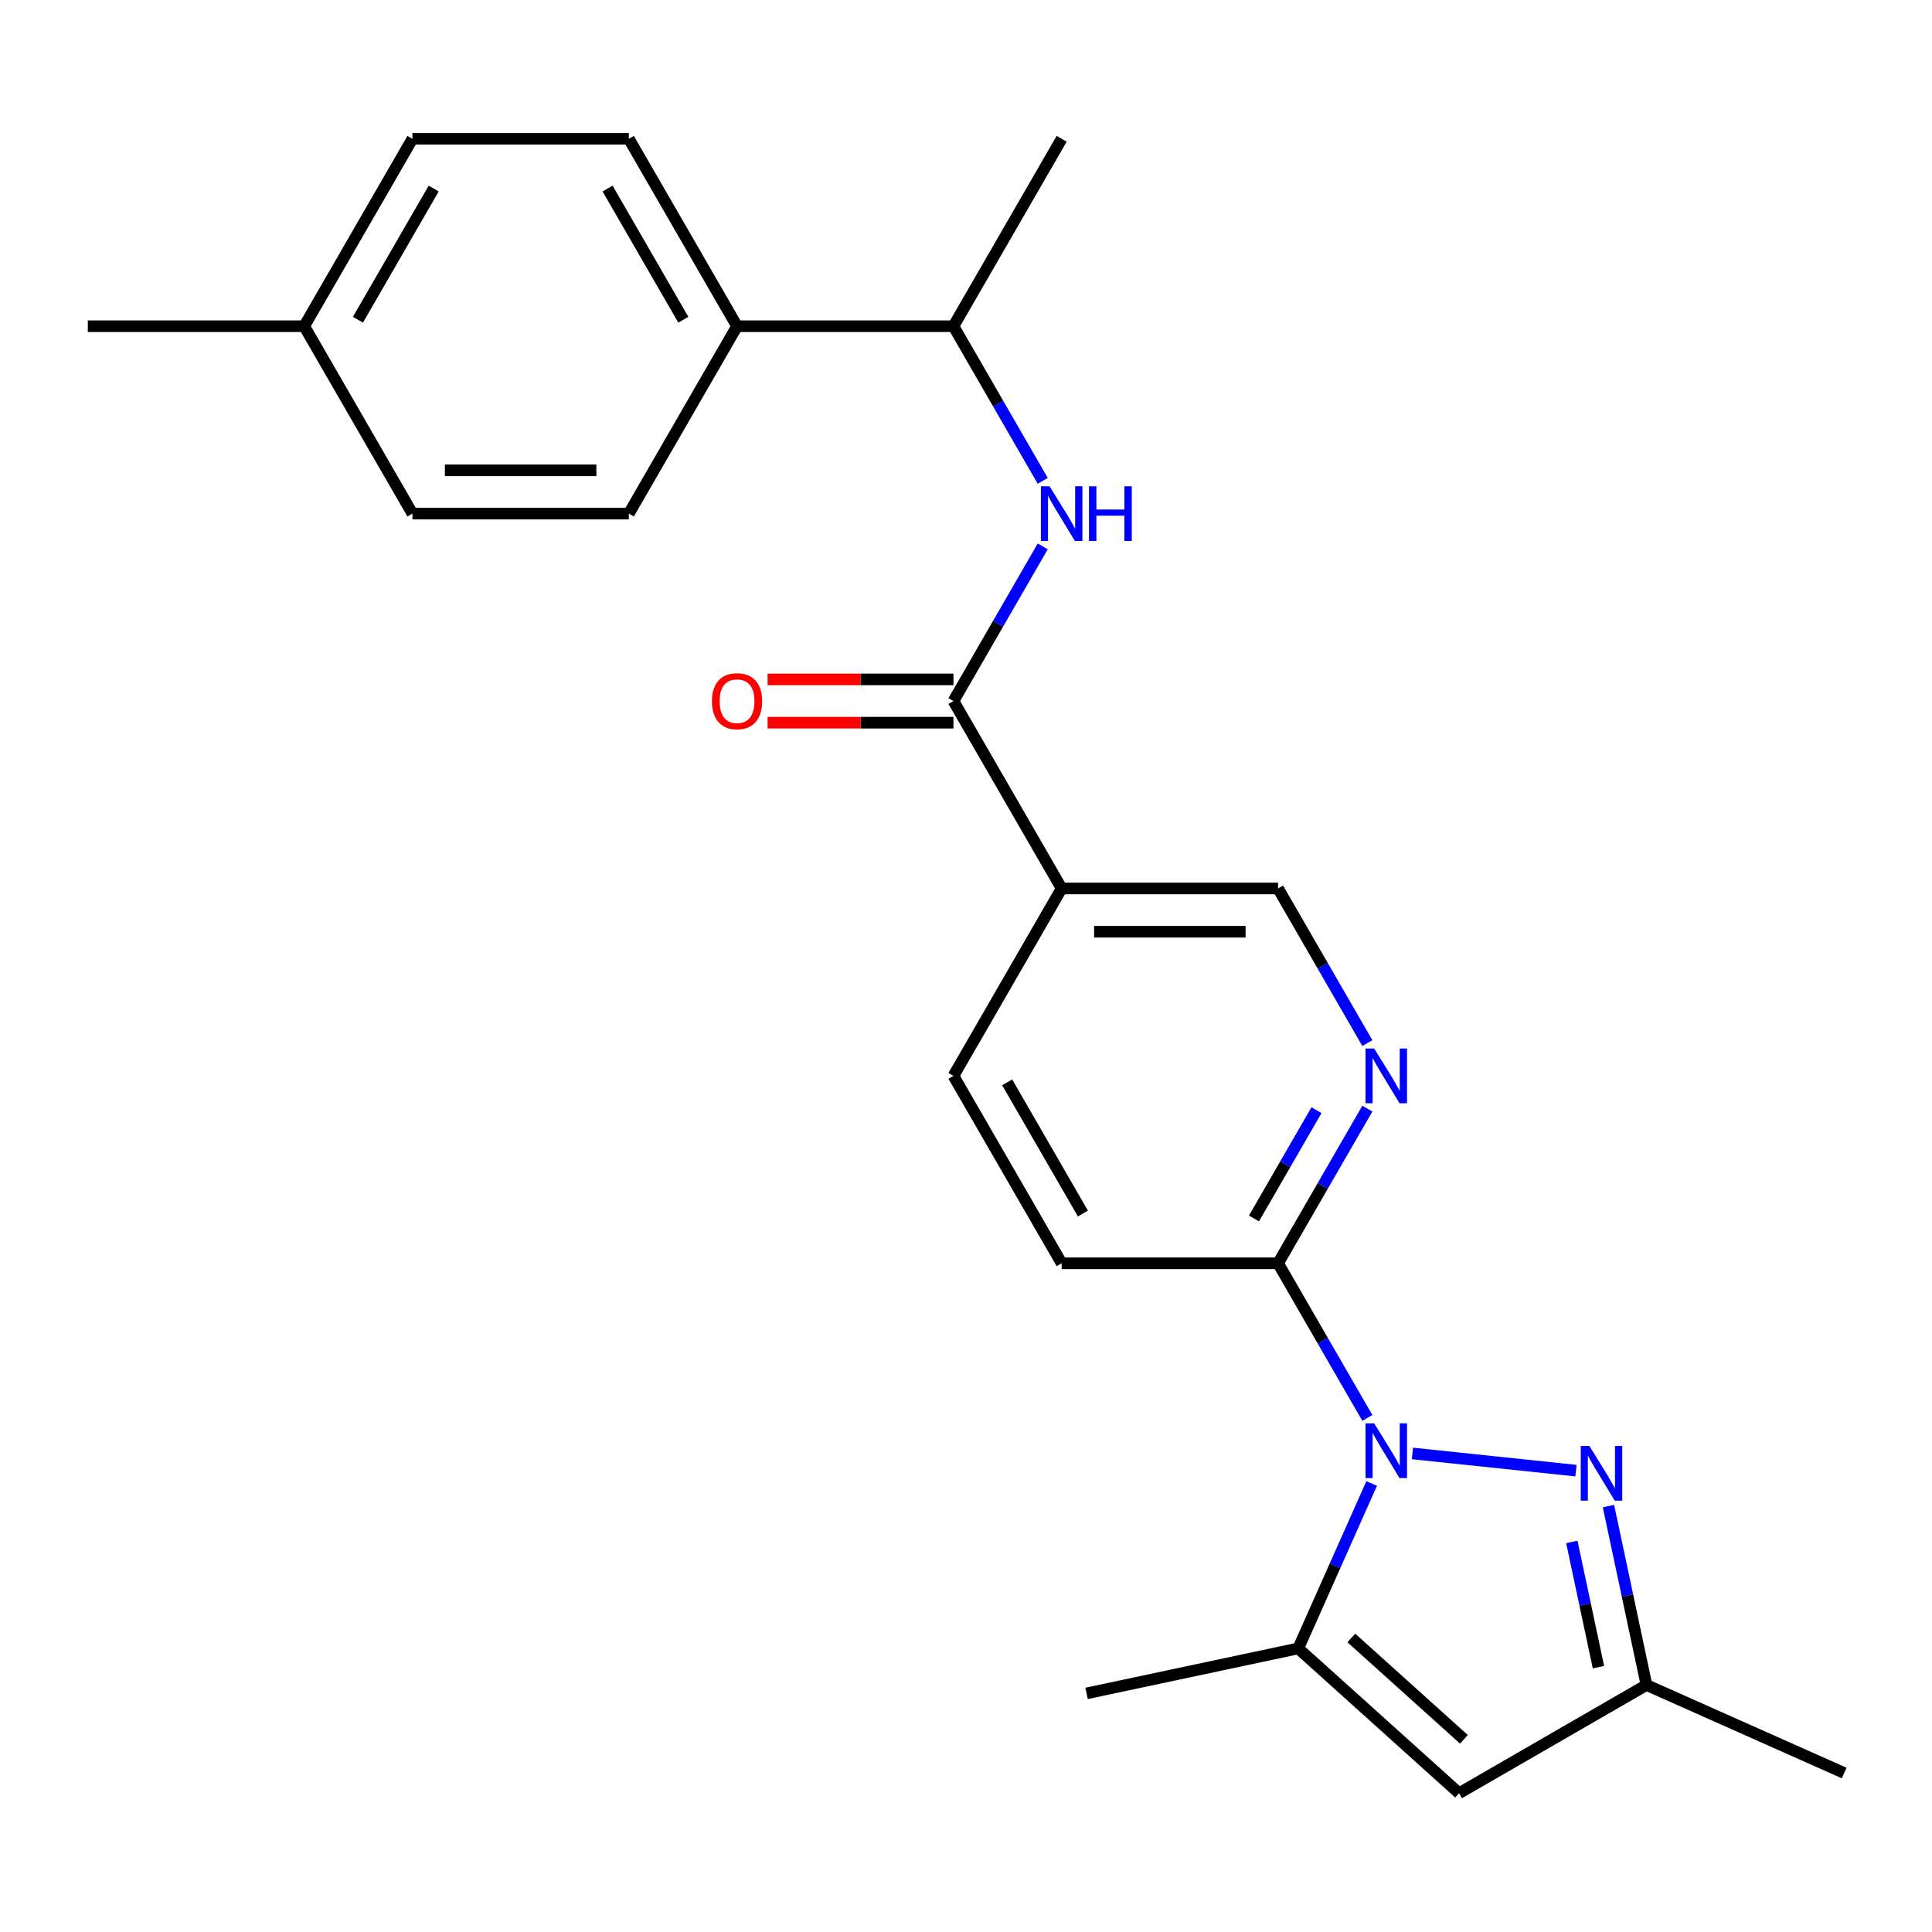 <?xml version='1.0' encoding='iso-8859-1'?>
<svg version='1.1' baseProfile='full'
              xmlns='http://www.w3.org/2000/svg'
                      xmlns:rdkit='http://www.rdkit.org/xml'
                      xmlns:xlink='http://www.w3.org/1999/xlink'
                  xml:space='preserve'
width='1000px' height='1000px' viewBox='0 0 1000 1000'>
<!-- END OF HEADER -->
<rect style='opacity:1.0;fill:#FFFFFF;stroke:none' width='1000' height='1000' x='0' y='0'> </rect>
<path class='bond-0' d='M 731.07,752.303 L 815.728,761.201' style='fill:none;fill-rule:evenodd;stroke:#0000FF;stroke-width:6px;stroke-linecap:butt;stroke-linejoin:miter;stroke-opacity:1' />
<path class='bond-1' d='M 709.978,767.84 L 690.974,810.524' style='fill:none;fill-rule:evenodd;stroke:#0000FF;stroke-width:6px;stroke-linecap:butt;stroke-linejoin:miter;stroke-opacity:1' />
<path class='bond-1' d='M 690.974,810.524 L 671.97,853.209' style='fill:none;fill-rule:evenodd;stroke:#000000;stroke-width:6px;stroke-linecap:butt;stroke-linejoin:miter;stroke-opacity:1' />
<path class='bond-4' d='M 707.737,733.92 L 684.63,693.897' style='fill:none;fill-rule:evenodd;stroke:#0000FF;stroke-width:6px;stroke-linecap:butt;stroke-linejoin:miter;stroke-opacity:1' />
<path class='bond-4' d='M 684.63,693.897 L 661.523,653.874' style='fill:none;fill-rule:evenodd;stroke:#000000;stroke-width:6px;stroke-linecap:butt;stroke-linejoin:miter;stroke-opacity:1' />
<path class='bond-8' d='M 832.533,779.549 L 842.375,825.851' style='fill:none;fill-rule:evenodd;stroke:#0000FF;stroke-width:6px;stroke-linecap:butt;stroke-linejoin:miter;stroke-opacity:1' />
<path class='bond-8' d='M 842.375,825.851 L 852.217,872.153' style='fill:none;fill-rule:evenodd;stroke:#000000;stroke-width:6px;stroke-linecap:butt;stroke-linejoin:miter;stroke-opacity:1' />
<path class='bond-8' d='M 813.573,798.097 L 820.462,830.509' style='fill:none;fill-rule:evenodd;stroke:#0000FF;stroke-width:6px;stroke-linecap:butt;stroke-linejoin:miter;stroke-opacity:1' />
<path class='bond-8' d='M 820.462,830.509 L 827.351,862.92' style='fill:none;fill-rule:evenodd;stroke:#000000;stroke-width:6px;stroke-linecap:butt;stroke-linejoin:miter;stroke-opacity:1' />
<path class='bond-3' d='M 671.97,853.209 L 755.211,928.16' style='fill:none;fill-rule:evenodd;stroke:#000000;stroke-width:6px;stroke-linecap:butt;stroke-linejoin:miter;stroke-opacity:1' />
<path class='bond-3' d='M 699.446,847.803 L 757.715,900.269' style='fill:none;fill-rule:evenodd;stroke:#000000;stroke-width:6px;stroke-linecap:butt;stroke-linejoin:miter;stroke-opacity:1' />
<path class='bond-20' d='M 671.97,853.209 L 562.405,876.497' style='fill:none;fill-rule:evenodd;stroke:#000000;stroke-width:6px;stroke-linecap:butt;stroke-linejoin:miter;stroke-opacity:1' />
<path class='bond-2' d='M 493.504,362.857 L 549.511,459.863' style='fill:none;fill-rule:evenodd;stroke:#000000;stroke-width:6px;stroke-linecap:butt;stroke-linejoin:miter;stroke-opacity:1' />
<path class='bond-6' d='M 493.504,362.857 L 516.612,322.835' style='fill:none;fill-rule:evenodd;stroke:#000000;stroke-width:6px;stroke-linecap:butt;stroke-linejoin:miter;stroke-opacity:1' />
<path class='bond-6' d='M 516.612,322.835 L 539.719,282.812' style='fill:none;fill-rule:evenodd;stroke:#0000FF;stroke-width:6px;stroke-linecap:butt;stroke-linejoin:miter;stroke-opacity:1' />
<path class='bond-12' d='M 493.504,351.656 L 445.398,351.656' style='fill:none;fill-rule:evenodd;stroke:#000000;stroke-width:6px;stroke-linecap:butt;stroke-linejoin:miter;stroke-opacity:1' />
<path class='bond-12' d='M 445.398,351.656 L 397.292,351.656' style='fill:none;fill-rule:evenodd;stroke:#FF0000;stroke-width:6px;stroke-linecap:butt;stroke-linejoin:miter;stroke-opacity:1' />
<path class='bond-12' d='M 493.504,374.059 L 445.398,374.059' style='fill:none;fill-rule:evenodd;stroke:#000000;stroke-width:6px;stroke-linecap:butt;stroke-linejoin:miter;stroke-opacity:1' />
<path class='bond-12' d='M 445.398,374.059 L 397.292,374.059' style='fill:none;fill-rule:evenodd;stroke:#FF0000;stroke-width:6px;stroke-linecap:butt;stroke-linejoin:miter;stroke-opacity:1' />
<path class='bond-24' d='M 755.211,928.16 L 852.217,872.153' style='fill:none;fill-rule:evenodd;stroke:#000000;stroke-width:6px;stroke-linecap:butt;stroke-linejoin:miter;stroke-opacity:1' />
<path class='bond-7' d='M 661.523,653.874 L 684.63,613.852' style='fill:none;fill-rule:evenodd;stroke:#000000;stroke-width:6px;stroke-linecap:butt;stroke-linejoin:miter;stroke-opacity:1' />
<path class='bond-7' d='M 684.63,613.852 L 707.737,573.829' style='fill:none;fill-rule:evenodd;stroke:#0000FF;stroke-width:6px;stroke-linecap:butt;stroke-linejoin:miter;stroke-opacity:1' />
<path class='bond-7' d='M 649.054,630.666 L 665.229,602.65' style='fill:none;fill-rule:evenodd;stroke:#000000;stroke-width:6px;stroke-linecap:butt;stroke-linejoin:miter;stroke-opacity:1' />
<path class='bond-7' d='M 665.229,602.65 L 681.404,574.635' style='fill:none;fill-rule:evenodd;stroke:#0000FF;stroke-width:6px;stroke-linecap:butt;stroke-linejoin:miter;stroke-opacity:1' />
<path class='bond-14' d='M 661.523,653.874 L 549.511,653.874' style='fill:none;fill-rule:evenodd;stroke:#000000;stroke-width:6px;stroke-linecap:butt;stroke-linejoin:miter;stroke-opacity:1' />
<path class='bond-5' d='M 549.511,459.863 L 493.504,556.869' style='fill:none;fill-rule:evenodd;stroke:#000000;stroke-width:6px;stroke-linecap:butt;stroke-linejoin:miter;stroke-opacity:1' />
<path class='bond-25' d='M 549.511,459.863 L 661.523,459.863' style='fill:none;fill-rule:evenodd;stroke:#000000;stroke-width:6px;stroke-linecap:butt;stroke-linejoin:miter;stroke-opacity:1' />
<path class='bond-25' d='M 566.313,482.266 L 644.721,482.266' style='fill:none;fill-rule:evenodd;stroke:#000000;stroke-width:6px;stroke-linecap:butt;stroke-linejoin:miter;stroke-opacity:1' />
<path class='bond-10' d='M 539.719,248.891 L 516.612,208.869' style='fill:none;fill-rule:evenodd;stroke:#0000FF;stroke-width:6px;stroke-linecap:butt;stroke-linejoin:miter;stroke-opacity:1' />
<path class='bond-10' d='M 516.612,208.869 L 493.504,168.846' style='fill:none;fill-rule:evenodd;stroke:#000000;stroke-width:6px;stroke-linecap:butt;stroke-linejoin:miter;stroke-opacity:1' />
<path class='bond-9' d='M 707.737,539.908 L 684.63,499.886' style='fill:none;fill-rule:evenodd;stroke:#0000FF;stroke-width:6px;stroke-linecap:butt;stroke-linejoin:miter;stroke-opacity:1' />
<path class='bond-9' d='M 684.63,499.886 L 661.523,459.863' style='fill:none;fill-rule:evenodd;stroke:#000000;stroke-width:6px;stroke-linecap:butt;stroke-linejoin:miter;stroke-opacity:1' />
<path class='bond-21' d='M 852.217,872.153 L 954.545,917.713' style='fill:none;fill-rule:evenodd;stroke:#000000;stroke-width:6px;stroke-linecap:butt;stroke-linejoin:miter;stroke-opacity:1' />
<path class='bond-11' d='M 493.504,168.846 L 381.492,168.846' style='fill:none;fill-rule:evenodd;stroke:#000000;stroke-width:6px;stroke-linecap:butt;stroke-linejoin:miter;stroke-opacity:1' />
<path class='bond-22' d='M 493.504,168.846 L 549.511,71.841' style='fill:none;fill-rule:evenodd;stroke:#000000;stroke-width:6px;stroke-linecap:butt;stroke-linejoin:miter;stroke-opacity:1' />
<path class='bond-15' d='M 381.492,168.846 L 325.486,71.841' style='fill:none;fill-rule:evenodd;stroke:#000000;stroke-width:6px;stroke-linecap:butt;stroke-linejoin:miter;stroke-opacity:1' />
<path class='bond-15' d='M 353.69,165.497 L 314.486,97.593' style='fill:none;fill-rule:evenodd;stroke:#000000;stroke-width:6px;stroke-linecap:butt;stroke-linejoin:miter;stroke-opacity:1' />
<path class='bond-16' d='M 381.492,168.846 L 325.486,265.852' style='fill:none;fill-rule:evenodd;stroke:#000000;stroke-width:6px;stroke-linecap:butt;stroke-linejoin:miter;stroke-opacity:1' />
<path class='bond-13' d='M 493.504,556.869 L 549.511,653.874' style='fill:none;fill-rule:evenodd;stroke:#000000;stroke-width:6px;stroke-linecap:butt;stroke-linejoin:miter;stroke-opacity:1' />
<path class='bond-13' d='M 521.307,560.218 L 560.511,628.122' style='fill:none;fill-rule:evenodd;stroke:#000000;stroke-width:6px;stroke-linecap:butt;stroke-linejoin:miter;stroke-opacity:1' />
<path class='bond-18' d='M 325.486,71.841 L 213.473,71.841' style='fill:none;fill-rule:evenodd;stroke:#000000;stroke-width:6px;stroke-linecap:butt;stroke-linejoin:miter;stroke-opacity:1' />
<path class='bond-17' d='M 325.486,265.852 L 213.473,265.852' style='fill:none;fill-rule:evenodd;stroke:#000000;stroke-width:6px;stroke-linecap:butt;stroke-linejoin:miter;stroke-opacity:1' />
<path class='bond-17' d='M 308.684,243.449 L 230.275,243.449' style='fill:none;fill-rule:evenodd;stroke:#000000;stroke-width:6px;stroke-linecap:butt;stroke-linejoin:miter;stroke-opacity:1' />
<path class='bond-19' d='M 213.473,265.852 L 157.467,168.846' style='fill:none;fill-rule:evenodd;stroke:#000000;stroke-width:6px;stroke-linecap:butt;stroke-linejoin:miter;stroke-opacity:1' />
<path class='bond-26' d='M 213.473,71.841 L 157.467,168.846' style='fill:none;fill-rule:evenodd;stroke:#000000;stroke-width:6px;stroke-linecap:butt;stroke-linejoin:miter;stroke-opacity:1' />
<path class='bond-26' d='M 224.473,97.593 L 185.269,165.497' style='fill:none;fill-rule:evenodd;stroke:#000000;stroke-width:6px;stroke-linecap:butt;stroke-linejoin:miter;stroke-opacity:1' />
<path class='bond-23' d='M 157.467,168.846 L 45.455,168.846' style='fill:none;fill-rule:evenodd;stroke:#000000;stroke-width:6px;stroke-linecap:butt;stroke-linejoin:miter;stroke-opacity:1' />
<path  class='atom-0' d='M 711.269 736.72
L 720.549 751.72
Q 721.469 753.2, 722.949 755.88
Q 724.429 758.56, 724.509 758.72
L 724.509 736.72
L 728.269 736.72
L 728.269 765.04
L 724.389 765.04
L 714.429 748.64
Q 713.269 746.72, 712.029 744.52
Q 710.829 742.32, 710.469 741.64
L 710.469 765.04
L 706.789 765.04
L 706.789 736.72
L 711.269 736.72
' fill='#0000FF'/>
<path  class='atom-1' d='M 822.668 748.429
L 831.948 763.429
Q 832.868 764.909, 834.348 767.589
Q 835.828 770.269, 835.908 770.429
L 835.908 748.429
L 839.668 748.429
L 839.668 776.749
L 835.788 776.749
L 825.828 760.349
Q 824.668 758.429, 823.428 756.229
Q 822.228 754.029, 821.868 753.349
L 821.868 776.749
L 818.188 776.749
L 818.188 748.429
L 822.668 748.429
' fill='#0000FF'/>
<path  class='atom-7' d='M 543.251 251.692
L 552.531 266.692
Q 553.451 268.172, 554.931 270.852
Q 556.411 273.532, 556.491 273.692
L 556.491 251.692
L 560.251 251.692
L 560.251 280.012
L 556.371 280.012
L 546.411 263.612
Q 545.251 261.692, 544.011 259.492
Q 542.811 257.292, 542.451 256.612
L 542.451 280.012
L 538.771 280.012
L 538.771 251.692
L 543.251 251.692
' fill='#0000FF'/>
<path  class='atom-7' d='M 563.651 251.692
L 567.491 251.692
L 567.491 263.732
L 581.971 263.732
L 581.971 251.692
L 585.811 251.692
L 585.811 280.012
L 581.971 280.012
L 581.971 266.932
L 567.491 266.932
L 567.491 280.012
L 563.651 280.012
L 563.651 251.692
' fill='#0000FF'/>
<path  class='atom-8' d='M 711.269 542.709
L 720.549 557.709
Q 721.469 559.189, 722.949 561.869
Q 724.429 564.549, 724.509 564.709
L 724.509 542.709
L 728.269 542.709
L 728.269 571.029
L 724.389 571.029
L 714.429 554.629
Q 713.269 552.709, 712.029 550.509
Q 710.829 548.309, 710.469 547.629
L 710.469 571.029
L 706.789 571.029
L 706.789 542.709
L 711.269 542.709
' fill='#0000FF'/>
<path  class='atom-13' d='M 368.492 362.937
Q 368.492 356.137, 371.852 352.337
Q 375.212 348.537, 381.492 348.537
Q 387.772 348.537, 391.132 352.337
Q 394.492 356.137, 394.492 362.937
Q 394.492 369.817, 391.092 373.737
Q 387.692 377.617, 381.492 377.617
Q 375.252 377.617, 371.852 373.737
Q 368.492 369.857, 368.492 362.937
M 381.492 374.417
Q 385.812 374.417, 388.132 371.537
Q 390.492 368.617, 390.492 362.937
Q 390.492 357.377, 388.132 354.577
Q 385.812 351.737, 381.492 351.737
Q 377.172 351.737, 374.812 354.537
Q 372.492 357.337, 372.492 362.937
Q 372.492 368.657, 374.812 371.537
Q 377.172 374.417, 381.492 374.417
' fill='#FF0000'/>
</svg>
